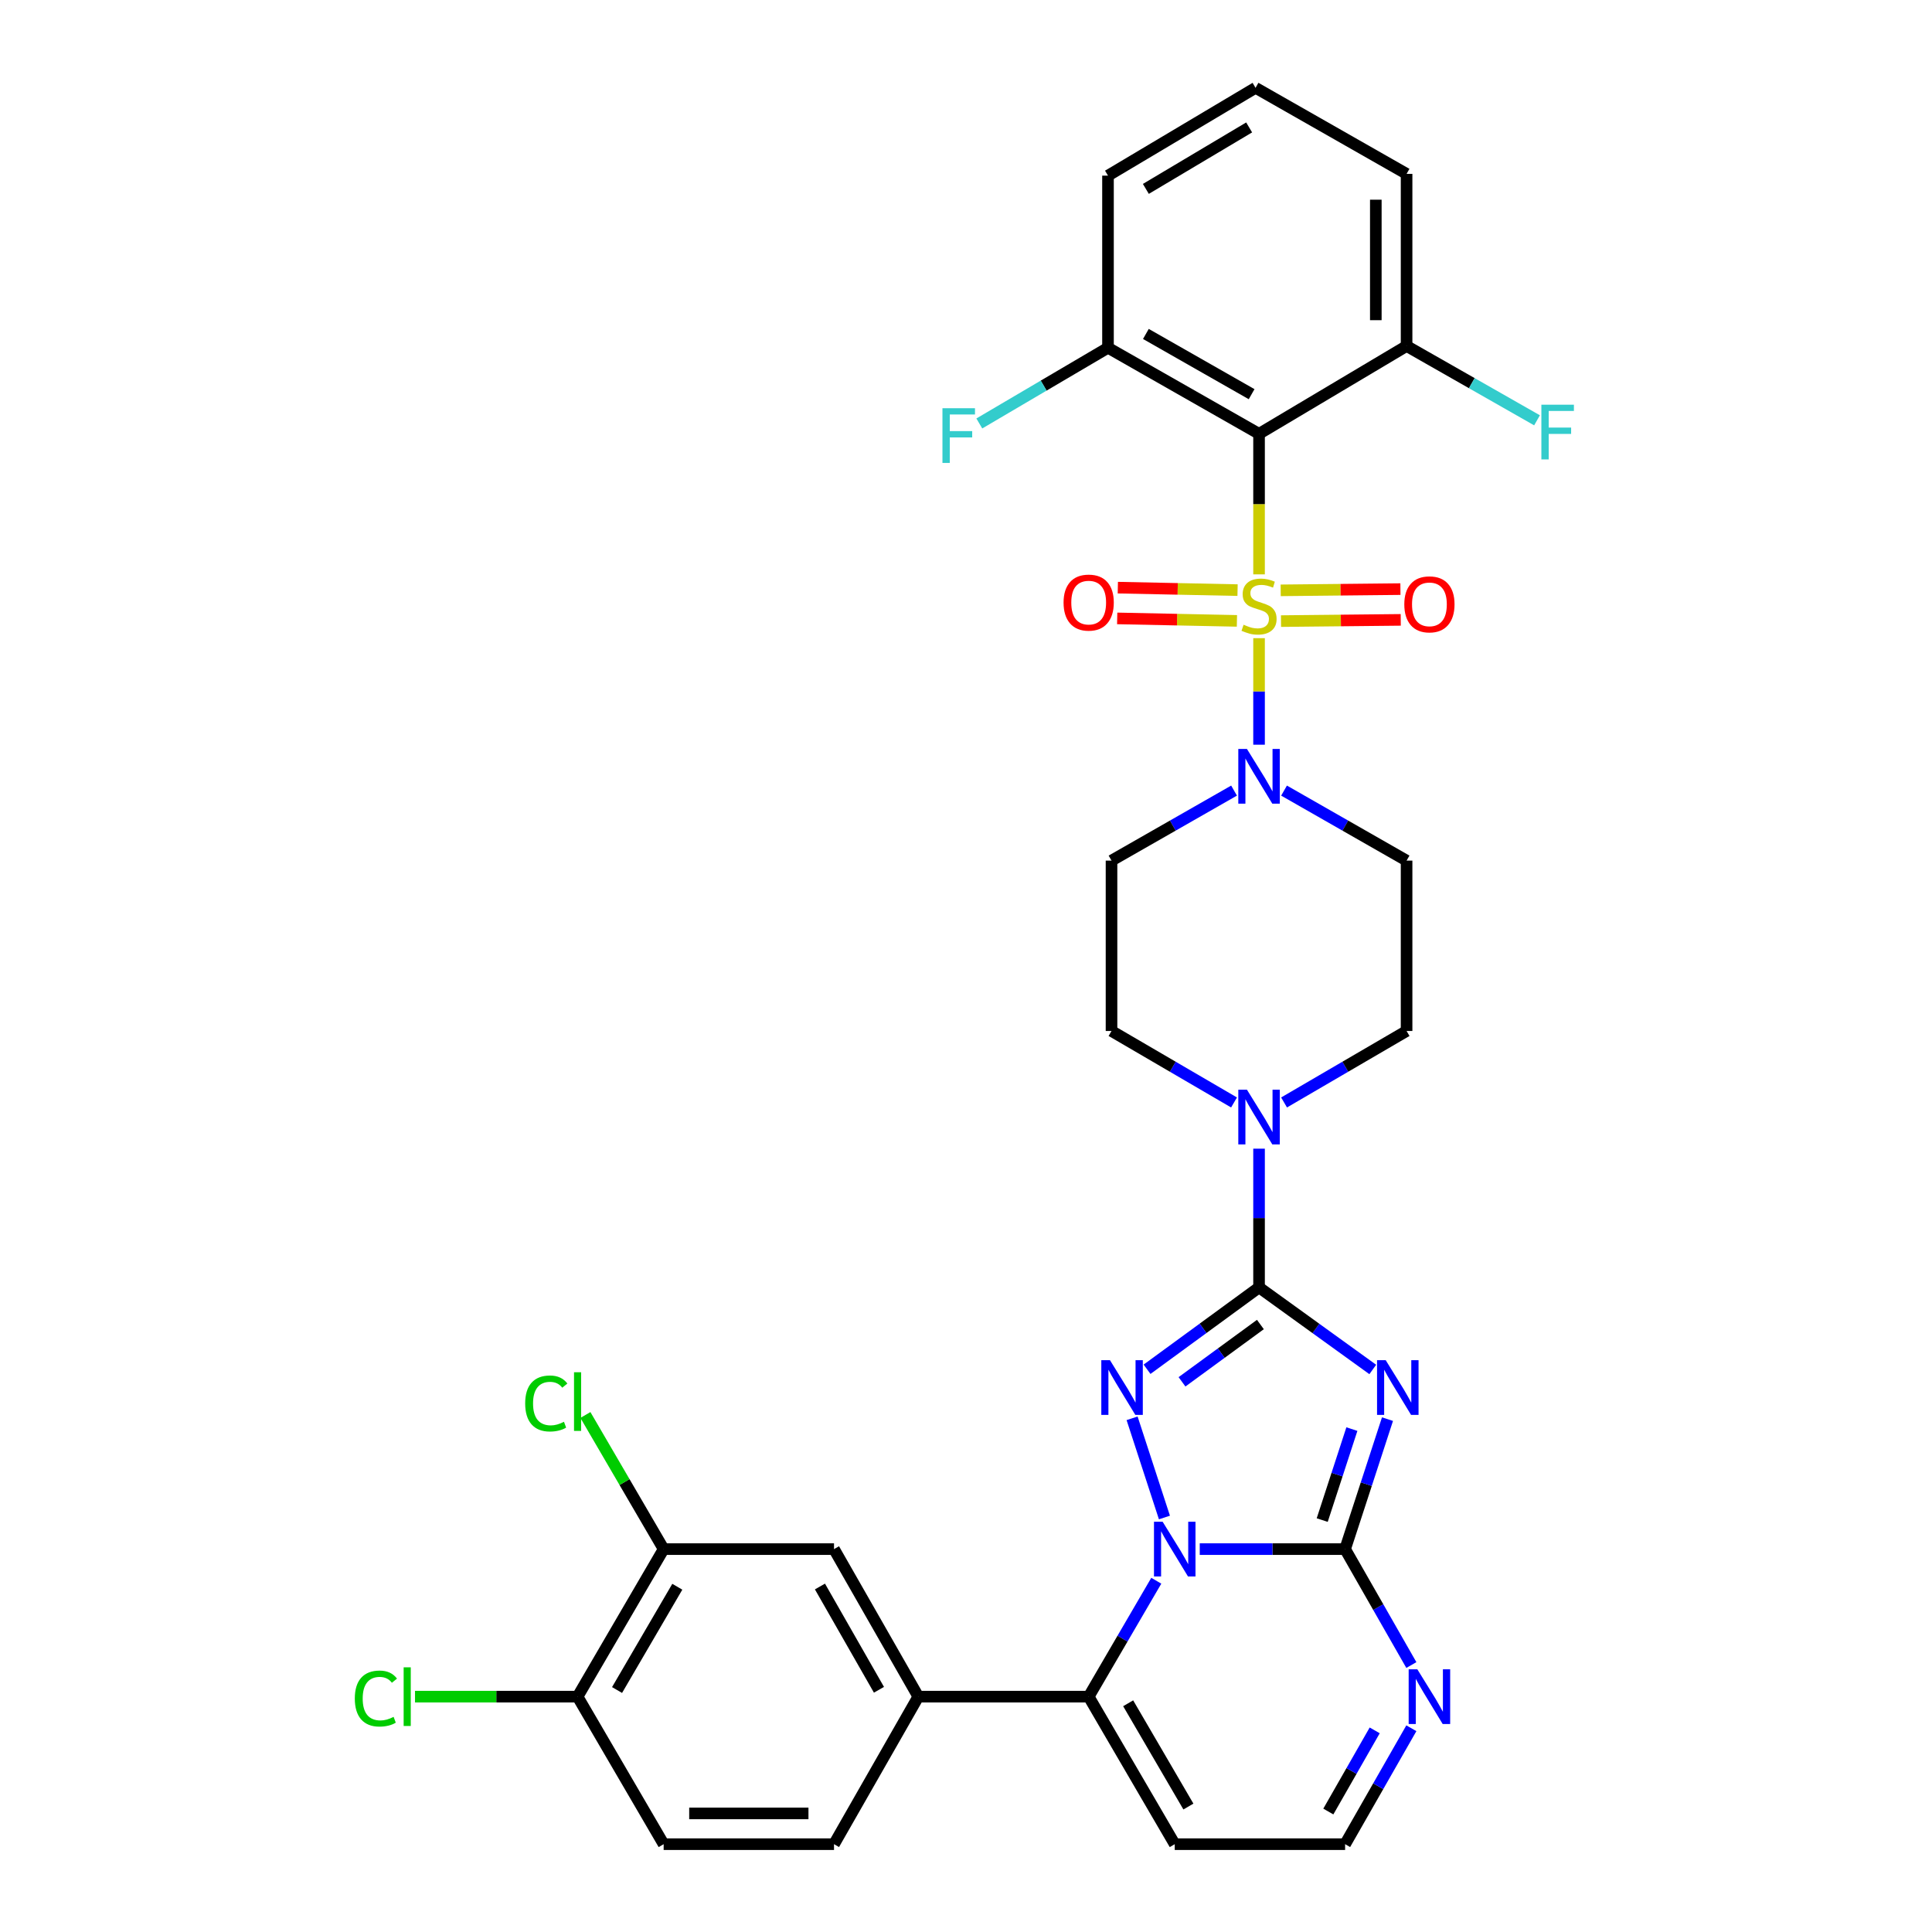 <?xml version='1.0' encoding='iso-8859-1'?>
<svg version='1.1' baseProfile='full'
              xmlns='http://www.w3.org/2000/svg'
                      xmlns:rdkit='http://www.rdkit.org/xml'
                      xmlns:xlink='http://www.w3.org/1999/xlink'
                  xml:space='preserve'
width='1000px' height='1000px' viewBox='0 0 1000 1000'>
<!-- END OF HEADER -->
<rect style='opacity:1.0;fill:#FFFFFF;stroke:none' width='1000' height='1000' x='0' y='0'> </rect>
<path class='bond-0' d='M 638.743,409.214 L 607.031,427.333' style='fill:none;fill-rule:evenodd;stroke:#0000FF;stroke-width:6px;stroke-linecap:butt;stroke-linejoin:miter;stroke-opacity:1' />
<path class='bond-0' d='M 607.031,427.333 L 575.318,445.452' style='fill:none;fill-rule:evenodd;stroke:#000000;stroke-width:6px;stroke-linecap:butt;stroke-linejoin:miter;stroke-opacity:1' />
<path class='bond-1' d='M 651.682,385.456 L 651.682,357.885' style='fill:none;fill-rule:evenodd;stroke:#0000FF;stroke-width:6px;stroke-linecap:butt;stroke-linejoin:miter;stroke-opacity:1' />
<path class='bond-1' d='M 651.682,357.885 L 651.682,330.314' style='fill:none;fill-rule:evenodd;stroke:#CCCC00;stroke-width:6px;stroke-linecap:butt;stroke-linejoin:miter;stroke-opacity:1' />
<path class='bond-2' d='M 664.62,409.214 L 696.333,427.333' style='fill:none;fill-rule:evenodd;stroke:#0000FF;stroke-width:6px;stroke-linecap:butt;stroke-linejoin:miter;stroke-opacity:1' />
<path class='bond-2' d='M 696.333,427.333 L 728.045,445.452' style='fill:none;fill-rule:evenodd;stroke:#000000;stroke-width:6px;stroke-linecap:butt;stroke-linejoin:miter;stroke-opacity:1' />
<path class='bond-3' d='M 663.049,321.483 L 694.036,321.163' style='fill:none;fill-rule:evenodd;stroke:#CCCC00;stroke-width:6px;stroke-linecap:butt;stroke-linejoin:miter;stroke-opacity:1' />
<path class='bond-3' d='M 694.036,321.163 L 725.024,320.843' style='fill:none;fill-rule:evenodd;stroke:#FF0000;stroke-width:6px;stroke-linecap:butt;stroke-linejoin:miter;stroke-opacity:1' />
<path class='bond-3' d='M 662.884,305.56 L 693.872,305.24' style='fill:none;fill-rule:evenodd;stroke:#CCCC00;stroke-width:6px;stroke-linecap:butt;stroke-linejoin:miter;stroke-opacity:1' />
<path class='bond-3' d='M 693.872,305.24 L 724.859,304.92' style='fill:none;fill-rule:evenodd;stroke:#FF0000;stroke-width:6px;stroke-linecap:butt;stroke-linejoin:miter;stroke-opacity:1' />
<path class='bond-4' d='M 640.561,305.445 L 609.574,304.804' style='fill:none;fill-rule:evenodd;stroke:#CCCC00;stroke-width:6px;stroke-linecap:butt;stroke-linejoin:miter;stroke-opacity:1' />
<path class='bond-4' d='M 609.574,304.804 L 578.586,304.164' style='fill:none;fill-rule:evenodd;stroke:#FF0000;stroke-width:6px;stroke-linecap:butt;stroke-linejoin:miter;stroke-opacity:1' />
<path class='bond-4' d='M 640.232,321.365 L 609.245,320.725' style='fill:none;fill-rule:evenodd;stroke:#CCCC00;stroke-width:6px;stroke-linecap:butt;stroke-linejoin:miter;stroke-opacity:1' />
<path class='bond-4' d='M 609.245,320.725 L 578.257,320.084' style='fill:none;fill-rule:evenodd;stroke:#FF0000;stroke-width:6px;stroke-linecap:butt;stroke-linejoin:miter;stroke-opacity:1' />
<path class='bond-5' d='M 651.682,297.291 L 651.682,260.918' style='fill:none;fill-rule:evenodd;stroke:#CCCC00;stroke-width:6px;stroke-linecap:butt;stroke-linejoin:miter;stroke-opacity:1' />
<path class='bond-5' d='M 651.682,260.918 L 651.682,224.544' style='fill:none;fill-rule:evenodd;stroke:#000000;stroke-width:6px;stroke-linecap:butt;stroke-linejoin:miter;stroke-opacity:1' />
<path class='bond-6' d='M 608.042,954.545 L 696.224,954.545' style='fill:none;fill-rule:evenodd;stroke:#000000;stroke-width:6px;stroke-linecap:butt;stroke-linejoin:miter;stroke-opacity:1' />
<path class='bond-7' d='M 608.042,954.545 L 563.499,878.182' style='fill:none;fill-rule:evenodd;stroke:#000000;stroke-width:6px;stroke-linecap:butt;stroke-linejoin:miter;stroke-opacity:1' />
<path class='bond-7' d='M 615.115,935.068 L 583.935,881.613' style='fill:none;fill-rule:evenodd;stroke:#000000;stroke-width:6px;stroke-linecap:butt;stroke-linejoin:miter;stroke-opacity:1' />
<path class='bond-8' d='M 696.224,954.545 L 713.37,924.543' style='fill:none;fill-rule:evenodd;stroke:#000000;stroke-width:6px;stroke-linecap:butt;stroke-linejoin:miter;stroke-opacity:1' />
<path class='bond-8' d='M 713.37,924.543 L 730.516,894.541' style='fill:none;fill-rule:evenodd;stroke:#0000FF;stroke-width:6px;stroke-linecap:butt;stroke-linejoin:miter;stroke-opacity:1' />
<path class='bond-8' d='M 687.542,937.644 L 699.544,916.642' style='fill:none;fill-rule:evenodd;stroke:#000000;stroke-width:6px;stroke-linecap:butt;stroke-linejoin:miter;stroke-opacity:1' />
<path class='bond-8' d='M 699.544,916.642 L 711.546,895.64' style='fill:none;fill-rule:evenodd;stroke:#0000FF;stroke-width:6px;stroke-linecap:butt;stroke-linejoin:miter;stroke-opacity:1' />
<path class='bond-9' d='M 730.516,861.823 L 713.37,831.821' style='fill:none;fill-rule:evenodd;stroke:#0000FF;stroke-width:6px;stroke-linecap:butt;stroke-linejoin:miter;stroke-opacity:1' />
<path class='bond-9' d='M 713.37,831.821 L 696.224,801.818' style='fill:none;fill-rule:evenodd;stroke:#000000;stroke-width:6px;stroke-linecap:butt;stroke-linejoin:miter;stroke-opacity:1' />
<path class='bond-10' d='M 696.224,801.818 L 658.605,801.818' style='fill:none;fill-rule:evenodd;stroke:#000000;stroke-width:6px;stroke-linecap:butt;stroke-linejoin:miter;stroke-opacity:1' />
<path class='bond-10' d='M 658.605,801.818 L 620.986,801.818' style='fill:none;fill-rule:evenodd;stroke:#0000FF;stroke-width:6px;stroke-linecap:butt;stroke-linejoin:miter;stroke-opacity:1' />
<path class='bond-11' d='M 696.224,801.818 L 707.194,768.18' style='fill:none;fill-rule:evenodd;stroke:#000000;stroke-width:6px;stroke-linecap:butt;stroke-linejoin:miter;stroke-opacity:1' />
<path class='bond-11' d='M 707.194,768.18 L 718.163,734.542' style='fill:none;fill-rule:evenodd;stroke:#0000FF;stroke-width:6px;stroke-linecap:butt;stroke-linejoin:miter;stroke-opacity:1' />
<path class='bond-11' d='M 684.376,786.79 L 692.055,763.243' style='fill:none;fill-rule:evenodd;stroke:#000000;stroke-width:6px;stroke-linecap:butt;stroke-linejoin:miter;stroke-opacity:1' />
<path class='bond-11' d='M 692.055,763.243 L 699.733,739.697' style='fill:none;fill-rule:evenodd;stroke:#0000FF;stroke-width:6px;stroke-linecap:butt;stroke-linejoin:miter;stroke-opacity:1' />
<path class='bond-12' d='M 598.493,818.188 L 580.996,848.185' style='fill:none;fill-rule:evenodd;stroke:#0000FF;stroke-width:6px;stroke-linecap:butt;stroke-linejoin:miter;stroke-opacity:1' />
<path class='bond-12' d='M 580.996,848.185 L 563.499,878.182' style='fill:none;fill-rule:evenodd;stroke:#000000;stroke-width:6px;stroke-linecap:butt;stroke-linejoin:miter;stroke-opacity:1' />
<path class='bond-13' d='M 602.708,785.459 L 585.969,734.112' style='fill:none;fill-rule:evenodd;stroke:#0000FF;stroke-width:6px;stroke-linecap:butt;stroke-linejoin:miter;stroke-opacity:1' />
<path class='bond-14' d='M 563.499,878.182 L 475.317,878.182' style='fill:none;fill-rule:evenodd;stroke:#000000;stroke-width:6px;stroke-linecap:butt;stroke-linejoin:miter;stroke-opacity:1' />
<path class='bond-15' d='M 710.544,708.835 L 681.113,687.597' style='fill:none;fill-rule:evenodd;stroke:#0000FF;stroke-width:6px;stroke-linecap:butt;stroke-linejoin:miter;stroke-opacity:1' />
<path class='bond-15' d='M 681.113,687.597 L 651.682,666.36' style='fill:none;fill-rule:evenodd;stroke:#000000;stroke-width:6px;stroke-linecap:butt;stroke-linejoin:miter;stroke-opacity:1' />
<path class='bond-16' d='M 651.682,666.36 L 622.697,687.544' style='fill:none;fill-rule:evenodd;stroke:#000000;stroke-width:6px;stroke-linecap:butt;stroke-linejoin:miter;stroke-opacity:1' />
<path class='bond-16' d='M 622.697,687.544 L 593.712,708.728' style='fill:none;fill-rule:evenodd;stroke:#0000FF;stroke-width:6px;stroke-linecap:butt;stroke-linejoin:miter;stroke-opacity:1' />
<path class='bond-16' d='M 652.382,685.571 L 632.093,700.4' style='fill:none;fill-rule:evenodd;stroke:#000000;stroke-width:6px;stroke-linecap:butt;stroke-linejoin:miter;stroke-opacity:1' />
<path class='bond-16' d='M 632.093,700.4 L 611.804,715.229' style='fill:none;fill-rule:evenodd;stroke:#0000FF;stroke-width:6px;stroke-linecap:butt;stroke-linejoin:miter;stroke-opacity:1' />
<path class='bond-17' d='M 651.682,666.36 L 651.682,630.455' style='fill:none;fill-rule:evenodd;stroke:#000000;stroke-width:6px;stroke-linecap:butt;stroke-linejoin:miter;stroke-opacity:1' />
<path class='bond-17' d='M 651.682,630.455 L 651.682,594.55' style='fill:none;fill-rule:evenodd;stroke:#0000FF;stroke-width:6px;stroke-linecap:butt;stroke-linejoin:miter;stroke-opacity:1' />
<path class='bond-18' d='M 664.632,570.631 L 696.339,552.133' style='fill:none;fill-rule:evenodd;stroke:#0000FF;stroke-width:6px;stroke-linecap:butt;stroke-linejoin:miter;stroke-opacity:1' />
<path class='bond-18' d='M 696.339,552.133 L 728.045,533.635' style='fill:none;fill-rule:evenodd;stroke:#000000;stroke-width:6px;stroke-linecap:butt;stroke-linejoin:miter;stroke-opacity:1' />
<path class='bond-19' d='M 638.731,570.631 L 607.025,552.133' style='fill:none;fill-rule:evenodd;stroke:#0000FF;stroke-width:6px;stroke-linecap:butt;stroke-linejoin:miter;stroke-opacity:1' />
<path class='bond-19' d='M 607.025,552.133 L 575.318,533.635' style='fill:none;fill-rule:evenodd;stroke:#000000;stroke-width:6px;stroke-linecap:butt;stroke-linejoin:miter;stroke-opacity:1' />
<path class='bond-20' d='M 475.317,878.182 L 431.685,801.818' style='fill:none;fill-rule:evenodd;stroke:#000000;stroke-width:6px;stroke-linecap:butt;stroke-linejoin:miter;stroke-opacity:1' />
<path class='bond-20' d='M 454.946,874.627 L 424.404,821.173' style='fill:none;fill-rule:evenodd;stroke:#000000;stroke-width:6px;stroke-linecap:butt;stroke-linejoin:miter;stroke-opacity:1' />
<path class='bond-21' d='M 475.317,878.182 L 431.685,954.545' style='fill:none;fill-rule:evenodd;stroke:#000000;stroke-width:6px;stroke-linecap:butt;stroke-linejoin:miter;stroke-opacity:1' />
<path class='bond-22' d='M 728.045,533.635 L 728.045,445.452' style='fill:none;fill-rule:evenodd;stroke:#000000;stroke-width:6px;stroke-linecap:butt;stroke-linejoin:miter;stroke-opacity:1' />
<path class='bond-23' d='M 575.318,445.452 L 575.318,533.635' style='fill:none;fill-rule:evenodd;stroke:#000000;stroke-width:6px;stroke-linecap:butt;stroke-linejoin:miter;stroke-opacity:1' />
<path class='bond-24' d='M 431.685,801.818 L 343.503,801.818' style='fill:none;fill-rule:evenodd;stroke:#000000;stroke-width:6px;stroke-linecap:butt;stroke-linejoin:miter;stroke-opacity:1' />
<path class='bond-25' d='M 343.503,801.818 L 298.951,878.182' style='fill:none;fill-rule:evenodd;stroke:#000000;stroke-width:6px;stroke-linecap:butt;stroke-linejoin:miter;stroke-opacity:1' />
<path class='bond-25' d='M 350.574,821.297 L 319.388,874.752' style='fill:none;fill-rule:evenodd;stroke:#000000;stroke-width:6px;stroke-linecap:butt;stroke-linejoin:miter;stroke-opacity:1' />
<path class='bond-26' d='M 343.503,801.818 L 323.252,767.108' style='fill:none;fill-rule:evenodd;stroke:#000000;stroke-width:6px;stroke-linecap:butt;stroke-linejoin:miter;stroke-opacity:1' />
<path class='bond-26' d='M 323.252,767.108 L 303.002,732.397' style='fill:none;fill-rule:evenodd;stroke:#00CC00;stroke-width:6px;stroke-linecap:butt;stroke-linejoin:miter;stroke-opacity:1' />
<path class='bond-27' d='M 298.951,878.182 L 343.503,954.545' style='fill:none;fill-rule:evenodd;stroke:#000000;stroke-width:6px;stroke-linecap:butt;stroke-linejoin:miter;stroke-opacity:1' />
<path class='bond-28' d='M 298.951,878.182 L 256.882,878.182' style='fill:none;fill-rule:evenodd;stroke:#000000;stroke-width:6px;stroke-linecap:butt;stroke-linejoin:miter;stroke-opacity:1' />
<path class='bond-28' d='M 256.882,878.182 L 214.813,878.182' style='fill:none;fill-rule:evenodd;stroke:#00CC00;stroke-width:6px;stroke-linecap:butt;stroke-linejoin:miter;stroke-opacity:1' />
<path class='bond-29' d='M 343.503,954.545 L 431.685,954.545' style='fill:none;fill-rule:evenodd;stroke:#000000;stroke-width:6px;stroke-linecap:butt;stroke-linejoin:miter;stroke-opacity:1' />
<path class='bond-29' d='M 356.73,938.622 L 418.458,938.622' style='fill:none;fill-rule:evenodd;stroke:#000000;stroke-width:6px;stroke-linecap:butt;stroke-linejoin:miter;stroke-opacity:1' />
<path class='bond-30' d='M 651.682,224.544 L 573.496,180.002' style='fill:none;fill-rule:evenodd;stroke:#000000;stroke-width:6px;stroke-linecap:butt;stroke-linejoin:miter;stroke-opacity:1' />
<path class='bond-30' d='M 647.836,204.027 L 593.106,172.847' style='fill:none;fill-rule:evenodd;stroke:#000000;stroke-width:6px;stroke-linecap:butt;stroke-linejoin:miter;stroke-opacity:1' />
<path class='bond-31' d='M 651.682,224.544 L 728.045,179.091' style='fill:none;fill-rule:evenodd;stroke:#000000;stroke-width:6px;stroke-linecap:butt;stroke-linejoin:miter;stroke-opacity:1' />
<path class='bond-32' d='M 573.496,180.002 L 573.496,90.908' style='fill:none;fill-rule:evenodd;stroke:#000000;stroke-width:6px;stroke-linecap:butt;stroke-linejoin:miter;stroke-opacity:1' />
<path class='bond-33' d='M 573.496,180.002 L 540.193,199.593' style='fill:none;fill-rule:evenodd;stroke:#000000;stroke-width:6px;stroke-linecap:butt;stroke-linejoin:miter;stroke-opacity:1' />
<path class='bond-33' d='M 540.193,199.593 L 506.891,219.184' style='fill:none;fill-rule:evenodd;stroke:#33CCCC;stroke-width:6px;stroke-linecap:butt;stroke-linejoin:miter;stroke-opacity:1' />
<path class='bond-34' d='M 728.045,179.091 L 728.045,89.997' style='fill:none;fill-rule:evenodd;stroke:#000000;stroke-width:6px;stroke-linecap:butt;stroke-linejoin:miter;stroke-opacity:1' />
<path class='bond-34' d='M 712.121,165.727 L 712.121,103.361' style='fill:none;fill-rule:evenodd;stroke:#000000;stroke-width:6px;stroke-linecap:butt;stroke-linejoin:miter;stroke-opacity:1' />
<path class='bond-35' d='M 728.045,179.091 L 761.803,198.323' style='fill:none;fill-rule:evenodd;stroke:#000000;stroke-width:6px;stroke-linecap:butt;stroke-linejoin:miter;stroke-opacity:1' />
<path class='bond-35' d='M 761.803,198.323 L 795.562,217.555' style='fill:none;fill-rule:evenodd;stroke:#33CCCC;stroke-width:6px;stroke-linecap:butt;stroke-linejoin:miter;stroke-opacity:1' />
<path class='bond-36' d='M 573.496,90.908 L 649.868,45.455' style='fill:none;fill-rule:evenodd;stroke:#000000;stroke-width:6px;stroke-linecap:butt;stroke-linejoin:miter;stroke-opacity:1' />
<path class='bond-36' d='M 593.096,97.774 L 646.556,65.956' style='fill:none;fill-rule:evenodd;stroke:#000000;stroke-width:6px;stroke-linecap:butt;stroke-linejoin:miter;stroke-opacity:1' />
<path class='bond-37' d='M 728.045,89.997 L 649.868,45.455' style='fill:none;fill-rule:evenodd;stroke:#000000;stroke-width:6px;stroke-linecap:butt;stroke-linejoin:miter;stroke-opacity:1' />
<path  class='atom-0' d='M 645.422 387.661
L 654.702 402.661
Q 655.622 404.141, 657.102 406.821
Q 658.582 409.501, 658.662 409.661
L 658.662 387.661
L 662.422 387.661
L 662.422 415.981
L 658.542 415.981
L 648.582 399.581
Q 647.422 397.661, 646.182 395.461
Q 644.982 393.261, 644.622 392.581
L 644.622 415.981
L 640.942 415.981
L 640.942 387.661
L 645.422 387.661
' fill='#0000FF'/>
<path  class='atom-1' d='M 643.682 323.358
Q 644.002 323.478, 645.322 324.038
Q 646.642 324.598, 648.082 324.958
Q 649.562 325.278, 651.002 325.278
Q 653.682 325.278, 655.242 323.998
Q 656.802 322.678, 656.802 320.398
Q 656.802 318.838, 656.002 317.878
Q 655.242 316.918, 654.042 316.398
Q 652.842 315.878, 650.842 315.278
Q 648.322 314.518, 646.802 313.798
Q 645.322 313.078, 644.242 311.558
Q 643.202 310.038, 643.202 307.478
Q 643.202 303.918, 645.602 301.718
Q 648.042 299.518, 652.842 299.518
Q 656.122 299.518, 659.842 301.078
L 658.922 304.158
Q 655.522 302.758, 652.962 302.758
Q 650.202 302.758, 648.682 303.918
Q 647.162 305.038, 647.202 306.998
Q 647.202 308.518, 647.962 309.438
Q 648.762 310.358, 649.882 310.878
Q 651.042 311.398, 652.962 311.998
Q 655.522 312.798, 657.042 313.598
Q 658.562 314.398, 659.642 316.038
Q 660.762 317.638, 660.762 320.398
Q 660.762 324.318, 658.122 326.438
Q 655.522 328.518, 651.162 328.518
Q 648.642 328.518, 646.722 327.958
Q 644.842 327.438, 642.602 326.518
L 643.682 323.358
' fill='#CCCC00'/>
<path  class='atom-2' d='M 726.864 312.807
Q 726.864 306.007, 730.224 302.207
Q 733.584 298.407, 739.864 298.407
Q 746.144 298.407, 749.504 302.207
Q 752.864 306.007, 752.864 312.807
Q 752.864 319.687, 749.464 323.607
Q 746.064 327.487, 739.864 327.487
Q 733.624 327.487, 730.224 323.607
Q 726.864 319.727, 726.864 312.807
M 739.864 324.287
Q 744.184 324.287, 746.504 321.407
Q 748.864 318.487, 748.864 312.807
Q 748.864 307.247, 746.504 304.447
Q 744.184 301.607, 739.864 301.607
Q 735.544 301.607, 733.184 304.407
Q 730.864 307.207, 730.864 312.807
Q 730.864 318.527, 733.184 321.407
Q 735.544 324.287, 739.864 324.287
' fill='#FF0000'/>
<path  class='atom-3' d='M 550.499 311.896
Q 550.499 305.096, 553.859 301.296
Q 557.219 297.496, 563.499 297.496
Q 569.779 297.496, 573.139 301.296
Q 576.499 305.096, 576.499 311.896
Q 576.499 318.776, 573.099 322.696
Q 569.699 326.576, 563.499 326.576
Q 557.259 326.576, 553.859 322.696
Q 550.499 318.816, 550.499 311.896
M 563.499 323.376
Q 567.819 323.376, 570.139 320.496
Q 572.499 317.576, 572.499 311.896
Q 572.499 306.336, 570.139 303.536
Q 567.819 300.696, 563.499 300.696
Q 559.179 300.696, 556.819 303.496
Q 554.499 306.296, 554.499 311.896
Q 554.499 317.616, 556.819 320.496
Q 559.179 323.376, 563.499 323.376
' fill='#FF0000'/>
<path  class='atom-6' d='M 733.604 864.022
L 742.884 879.022
Q 743.804 880.502, 745.284 883.182
Q 746.764 885.862, 746.844 886.022
L 746.844 864.022
L 750.604 864.022
L 750.604 892.342
L 746.724 892.342
L 736.764 875.942
Q 735.604 874.022, 734.364 871.822
Q 733.164 869.622, 732.804 868.942
L 732.804 892.342
L 729.124 892.342
L 729.124 864.022
L 733.604 864.022
' fill='#0000FF'/>
<path  class='atom-8' d='M 601.782 787.658
L 611.062 802.658
Q 611.982 804.138, 613.462 806.818
Q 614.942 809.498, 615.022 809.658
L 615.022 787.658
L 618.782 787.658
L 618.782 815.978
L 614.902 815.978
L 604.942 799.578
Q 603.782 797.658, 602.542 795.458
Q 601.342 793.258, 600.982 792.578
L 600.982 815.978
L 597.302 815.978
L 597.302 787.658
L 601.782 787.658
' fill='#0000FF'/>
<path  class='atom-10' d='M 717.238 704.023
L 726.518 719.023
Q 727.438 720.503, 728.918 723.183
Q 730.398 725.863, 730.478 726.023
L 730.478 704.023
L 734.238 704.023
L 734.238 732.343
L 730.358 732.343
L 720.398 715.943
Q 719.238 714.023, 717.998 711.823
Q 716.798 709.623, 716.438 708.943
L 716.438 732.343
L 712.758 732.343
L 712.758 704.023
L 717.238 704.023
' fill='#0000FF'/>
<path  class='atom-12' d='M 574.516 704.023
L 583.796 719.023
Q 584.716 720.503, 586.196 723.183
Q 587.676 725.863, 587.756 726.023
L 587.756 704.023
L 591.516 704.023
L 591.516 732.343
L 587.636 732.343
L 577.676 715.943
Q 576.516 714.023, 575.276 711.823
Q 574.076 709.623, 573.716 708.943
L 573.716 732.343
L 570.036 732.343
L 570.036 704.023
L 574.516 704.023
' fill='#0000FF'/>
<path  class='atom-13' d='M 645.422 564.026
L 654.702 579.026
Q 655.622 580.506, 657.102 583.186
Q 658.582 585.866, 658.662 586.026
L 658.662 564.026
L 662.422 564.026
L 662.422 592.346
L 658.542 592.346
L 648.582 575.946
Q 647.422 574.026, 646.182 571.826
Q 644.982 569.626, 644.622 568.946
L 644.622 592.346
L 640.942 592.346
L 640.942 564.026
L 645.422 564.026
' fill='#0000FF'/>
<path  class='atom-24' d='M 183.649 879.162
Q 183.649 872.122, 186.929 868.442
Q 190.249 864.722, 196.529 864.722
Q 202.369 864.722, 205.489 868.842
L 202.849 871.002
Q 200.569 868.002, 196.529 868.002
Q 192.249 868.002, 189.969 870.882
Q 187.729 873.722, 187.729 879.162
Q 187.729 884.762, 190.049 887.642
Q 192.409 890.522, 196.969 890.522
Q 200.089 890.522, 203.729 888.642
L 204.849 891.642
Q 203.369 892.602, 201.129 893.162
Q 198.889 893.722, 196.409 893.722
Q 190.249 893.722, 186.929 889.962
Q 183.649 886.202, 183.649 879.162
' fill='#00CC00'/>
<path  class='atom-24' d='M 208.929 863.002
L 212.609 863.002
L 212.609 893.362
L 208.929 893.362
L 208.929 863.002
' fill='#00CC00'/>
<path  class='atom-25' d='M 271.831 726.435
Q 271.831 719.395, 275.111 715.715
Q 278.431 711.995, 284.711 711.995
Q 290.551 711.995, 293.671 716.115
L 291.031 718.275
Q 288.751 715.275, 284.711 715.275
Q 280.431 715.275, 278.151 718.155
Q 275.911 720.995, 275.911 726.435
Q 275.911 732.035, 278.231 734.915
Q 280.591 737.795, 285.151 737.795
Q 288.271 737.795, 291.911 735.915
L 293.031 738.915
Q 291.551 739.875, 289.311 740.435
Q 287.071 740.995, 284.591 740.995
Q 278.431 740.995, 275.111 737.235
Q 271.831 733.475, 271.831 726.435
' fill='#00CC00'/>
<path  class='atom-25' d='M 297.111 710.275
L 300.791 710.275
L 300.791 740.635
L 297.111 740.635
L 297.111 710.275
' fill='#00CC00'/>
<path  class='atom-30' d='M 487.81 211.296
L 504.65 211.296
L 504.65 214.536
L 491.61 214.536
L 491.61 223.136
L 503.21 223.136
L 503.21 226.416
L 491.61 226.416
L 491.61 239.616
L 487.81 239.616
L 487.81 211.296
' fill='#33CCCC'/>
<path  class='atom-32' d='M 797.811 209.473
L 814.651 209.473
L 814.651 212.713
L 801.611 212.713
L 801.611 221.313
L 813.211 221.313
L 813.211 224.593
L 801.611 224.593
L 801.611 237.793
L 797.811 237.793
L 797.811 209.473
' fill='#33CCCC'/>
</svg>
